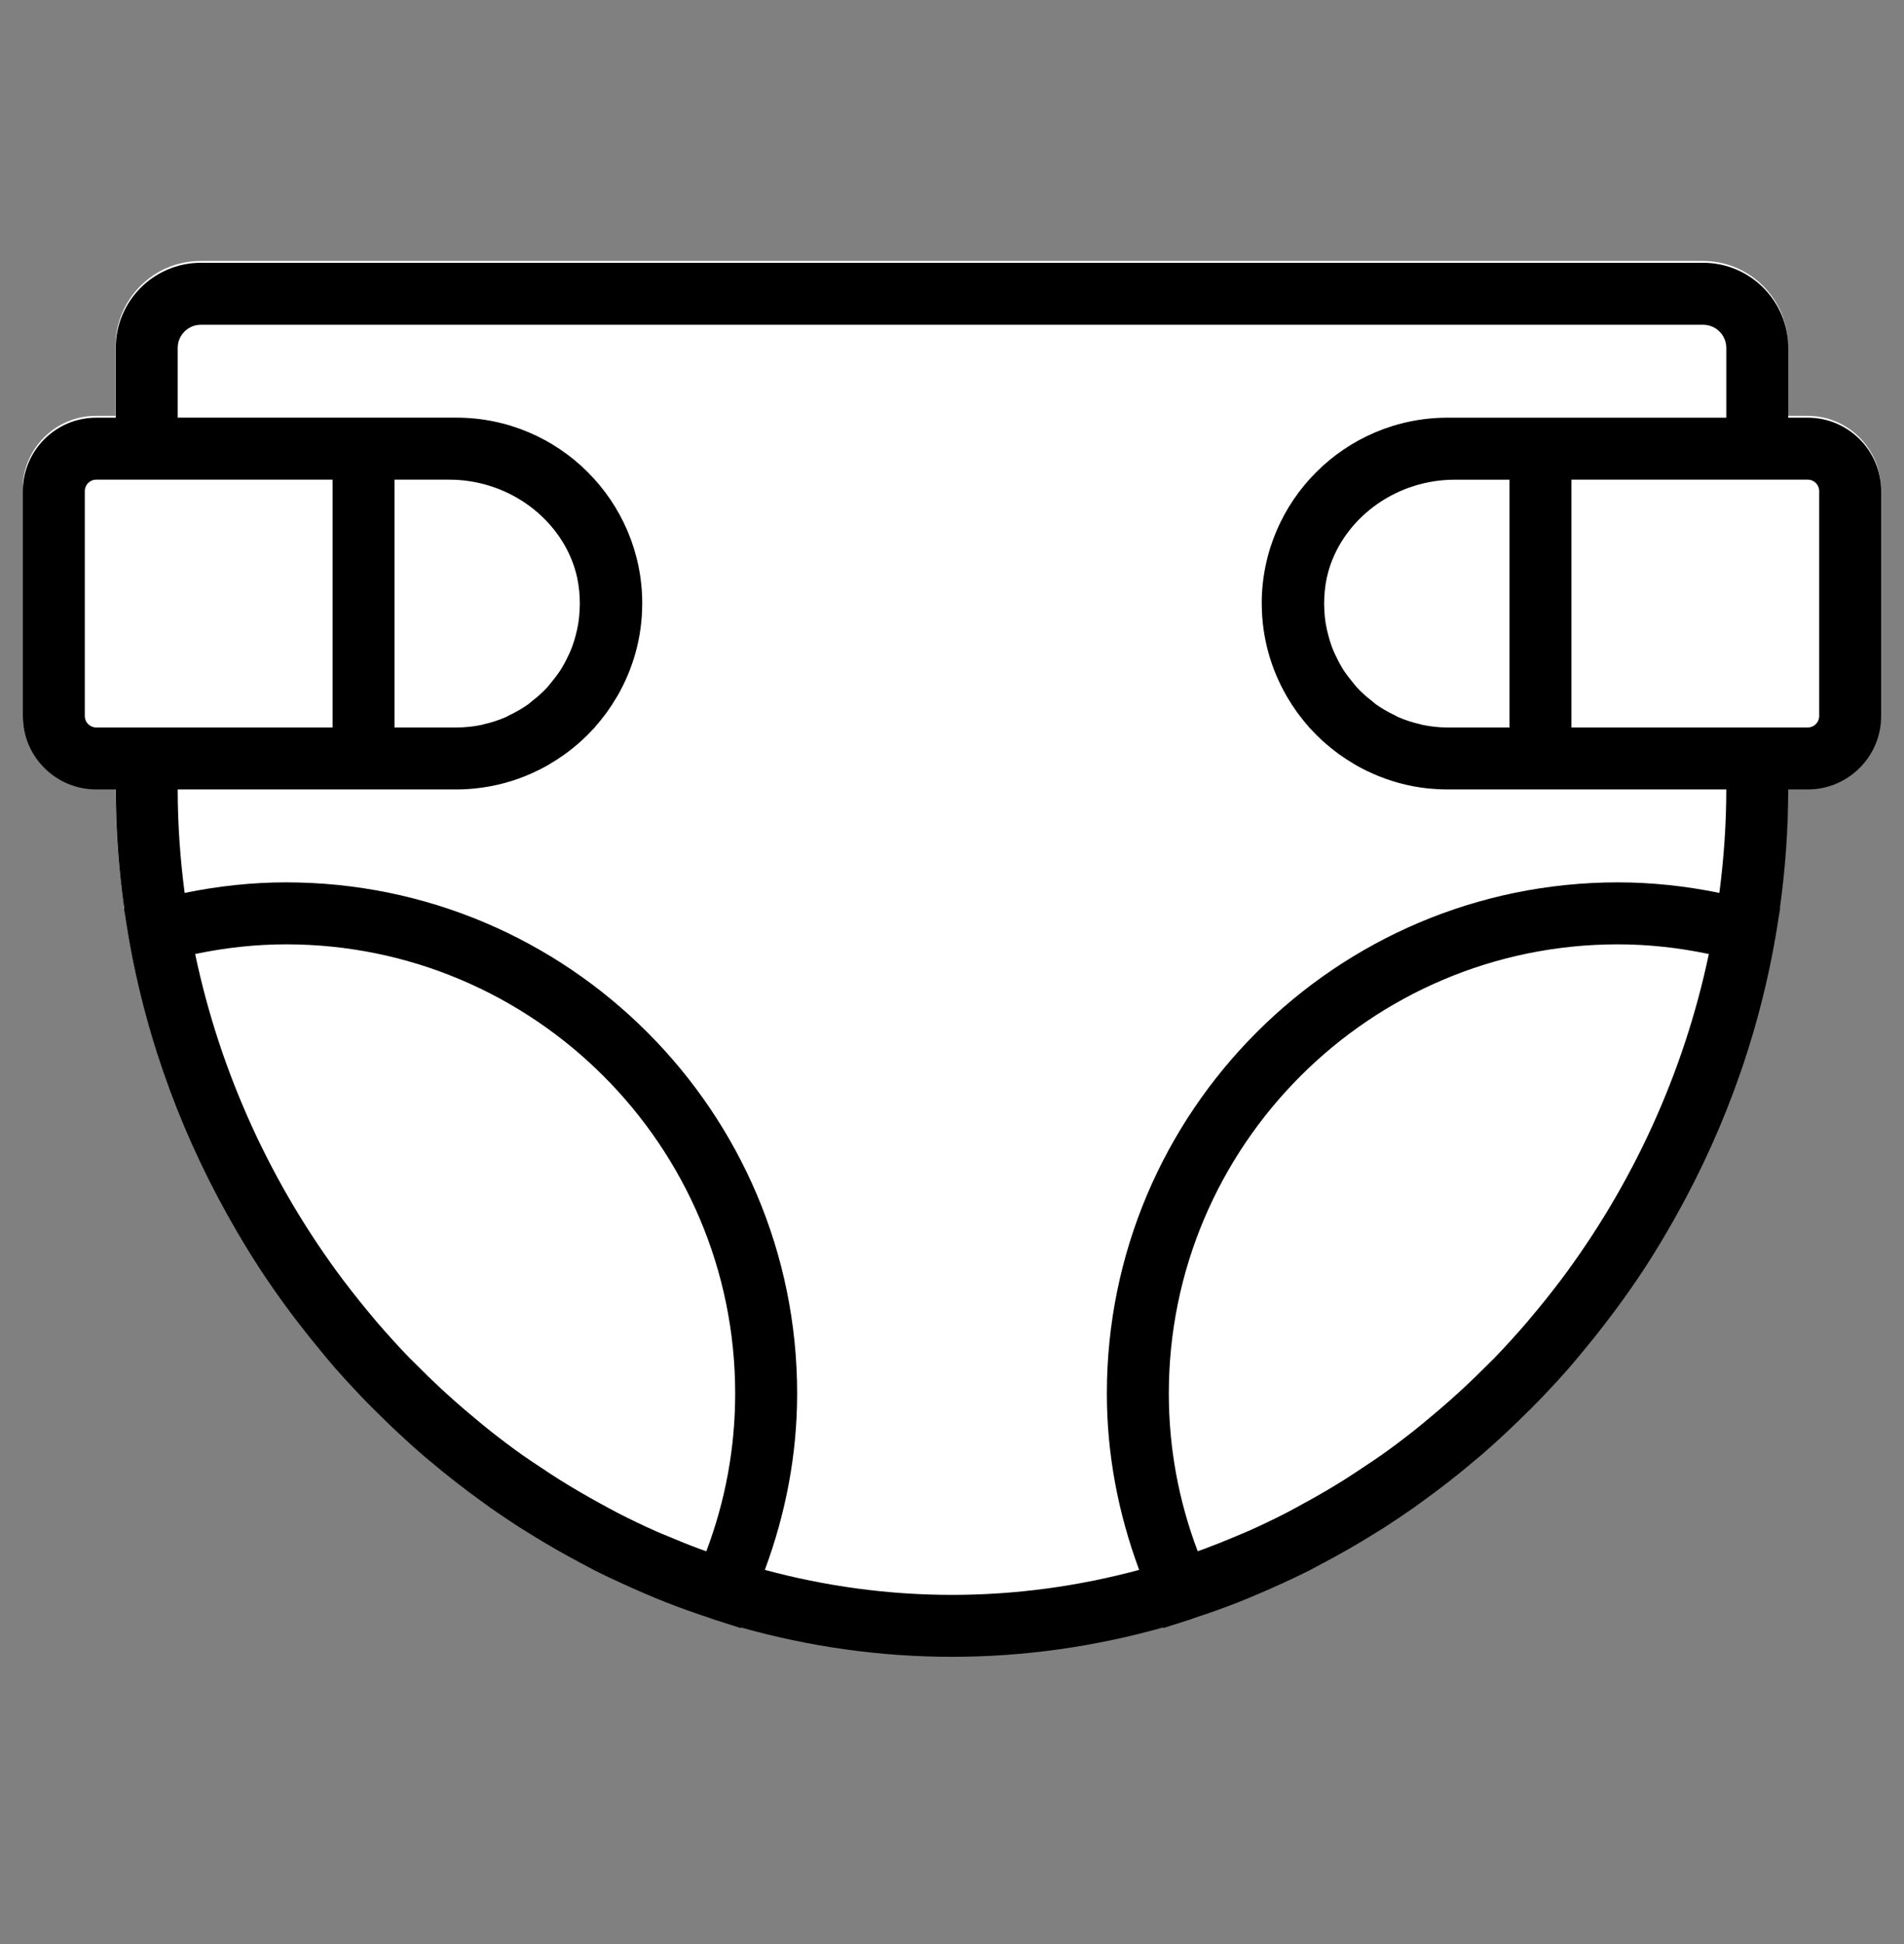 <svg width="48" height="49" viewBox="0 0 48 49" fill="none" xmlns="http://www.w3.org/2000/svg">
<rect x="0" y="0" width="48" height="49" fill="#808080" stroke="none"/>
<g clip-path="url(#clip0_142_2845)">
<g clip-path="url(#clip1_142_2845)">
<path d="M45.569 10.481H45.076V8.722C45.076 7.539 44.114 6.577 42.931 6.577H5.056C3.874 6.577 2.912 7.539 2.912 8.722V10.481H2.419C1.399 10.481 0.57 11.311 0.57 12.33V18.001C0.57 19.021 1.399 19.85 2.419 19.85H2.912C2.912 20.864 2.988 21.865 3.125 22.847L3.117 22.849L3.148 23.028C3.546 25.73 4.446 28.285 5.737 30.591C5.753 30.62 5.769 30.648 5.785 30.677C6.021 31.094 6.266 31.505 6.527 31.905C6.527 31.907 6.528 31.907 6.529 31.909C6.771 32.279 7.025 32.641 7.287 32.995C7.375 33.114 7.466 33.23 7.556 33.347C7.724 33.566 7.897 33.781 8.073 33.994C8.193 34.137 8.311 34.283 8.433 34.423C8.65 34.671 8.872 34.912 9.099 35.149C9.3 35.361 9.508 35.565 9.717 35.768C9.82 35.868 9.923 35.968 10.029 36.065C10.232 36.255 10.438 36.441 10.648 36.623C10.698 36.667 10.751 36.709 10.802 36.752C11.243 37.126 11.699 37.481 12.168 37.819C12.23 37.863 12.29 37.909 12.352 37.952C12.593 38.122 12.837 38.285 13.085 38.444C13.169 38.498 13.255 38.55 13.34 38.603C13.776 38.875 14.221 39.131 14.675 39.37C14.782 39.426 14.887 39.485 14.995 39.54C15.211 39.648 15.43 39.751 15.65 39.852C15.832 39.936 16.017 40.018 16.202 40.097C16.394 40.178 16.583 40.262 16.777 40.337C17.141 40.479 17.509 40.611 17.88 40.732C17.922 40.745 17.962 40.763 18.005 40.776L18.667 40.987L18.674 40.972C20.38 41.453 22.164 41.713 23.994 41.713C25.824 41.713 27.608 41.453 29.315 40.972L29.322 40.987L29.985 40.776C30.027 40.763 30.067 40.746 30.109 40.732C30.481 40.611 30.849 40.479 31.212 40.337C31.406 40.261 31.596 40.178 31.787 40.097C31.973 40.018 32.157 39.937 32.34 39.852C32.56 39.751 32.779 39.648 32.994 39.54C33.102 39.485 33.207 39.426 33.314 39.37C33.769 39.131 34.214 38.875 34.65 38.603C34.735 38.55 34.821 38.499 34.905 38.444C35.152 38.285 35.396 38.121 35.637 37.952C35.699 37.909 35.76 37.863 35.822 37.819C36.291 37.481 36.746 37.126 37.187 36.752C37.238 36.709 37.291 36.667 37.342 36.623C37.552 36.441 37.757 36.255 37.961 36.065C38.066 35.968 38.169 35.868 38.273 35.768C38.482 35.565 38.689 35.36 38.891 35.149C39.117 34.912 39.34 34.671 39.556 34.423C39.679 34.283 39.797 34.137 39.916 33.994C40.093 33.781 40.265 33.567 40.434 33.347C40.523 33.23 40.614 33.114 40.702 32.995C40.965 32.641 41.218 32.28 41.461 31.909C41.461 31.907 41.462 31.907 41.463 31.905C41.724 31.505 41.969 31.094 42.205 30.677C42.221 30.648 42.237 30.62 42.253 30.591C43.544 28.285 44.442 25.729 44.841 23.028L44.873 22.849L44.865 22.847C45 21.865 45.076 20.864 45.076 19.85H45.569C46.589 19.85 47.418 19.02 47.418 18.001V12.33C47.418 11.311 46.588 10.481 45.569 10.481Z" fill="white"/>
<path d="M45.575 10.528H45.082V8.769C45.082 7.586 44.12 6.624 42.938 6.624H5.062C3.88 6.624 2.918 7.586 2.918 8.769V10.528H2.425C1.405 10.528 0.576 11.358 0.576 12.377V18.049C0.576 19.069 1.405 19.898 2.425 19.898H2.918C2.918 20.912 2.994 21.912 3.131 22.894L3.123 22.897L3.154 23.076C3.552 25.777 4.452 28.332 5.743 30.638C5.759 30.667 5.775 30.695 5.791 30.724C6.027 31.141 6.272 31.553 6.533 31.953C6.533 31.954 6.534 31.955 6.535 31.956C6.777 32.327 7.031 32.688 7.293 33.042C7.381 33.161 7.472 33.278 7.562 33.395C7.73 33.613 7.903 33.829 8.079 34.041C8.199 34.185 8.317 34.33 8.439 34.471C8.656 34.718 8.878 34.959 9.105 35.197C9.306 35.408 9.514 35.612 9.723 35.815C9.826 35.915 9.929 36.015 10.035 36.113C10.238 36.302 10.444 36.489 10.654 36.671C10.704 36.715 10.757 36.756 10.808 36.8C11.249 37.174 11.705 37.529 12.174 37.866C12.236 37.911 12.296 37.956 12.358 38C12.599 38.169 12.843 38.332 13.091 38.492C13.175 38.545 13.261 38.598 13.346 38.651C13.782 38.923 14.227 39.178 14.681 39.417C14.788 39.473 14.893 39.532 15.001 39.587C15.218 39.696 15.436 39.799 15.656 39.899C15.838 39.984 16.023 40.065 16.208 40.145C16.4 40.226 16.589 40.309 16.783 40.384C17.147 40.526 17.515 40.658 17.886 40.779C17.928 40.793 17.968 40.811 18.011 40.824L18.673 41.035L18.68 41.02C20.386 41.5 22.17 41.76 24 41.76C25.83 41.76 27.614 41.5 29.321 41.02L29.328 41.035L29.991 40.824C30.033 40.811 30.073 40.794 30.115 40.779C30.487 40.658 30.855 40.526 31.218 40.384C31.412 40.309 31.602 40.226 31.793 40.145C31.979 40.065 32.163 39.984 32.346 39.899C32.566 39.798 32.785 39.696 33 39.587C33.108 39.532 33.213 39.473 33.32 39.417C33.775 39.178 34.22 38.923 34.656 38.651C34.741 38.598 34.827 38.546 34.911 38.492C35.158 38.332 35.402 38.168 35.643 38C35.705 37.956 35.766 37.911 35.828 37.866C36.297 37.529 36.752 37.174 37.193 36.8C37.244 36.757 37.297 36.715 37.348 36.671C37.558 36.489 37.763 36.302 37.967 36.113C38.072 36.015 38.175 35.915 38.279 35.815C38.488 35.612 38.695 35.407 38.897 35.197C39.123 34.959 39.346 34.718 39.562 34.471C39.685 34.33 39.803 34.185 39.922 34.041C40.099 33.829 40.271 33.614 40.44 33.395C40.529 33.278 40.62 33.161 40.708 33.042C40.971 32.688 41.224 32.327 41.467 31.956C41.467 31.955 41.468 31.954 41.469 31.953C41.73 31.553 41.975 31.141 42.211 30.724C42.227 30.695 42.243 30.667 42.259 30.638C43.55 28.332 44.448 25.776 44.847 23.076L44.879 22.897L44.871 22.894C45.006 21.912 45.082 20.912 45.082 19.898H45.575C46.595 19.898 47.424 19.068 47.424 18.049V12.377C47.424 11.358 46.594 10.528 45.575 10.528ZM2.425 18.336C2.266 18.336 2.138 18.207 2.138 18.049V12.377C2.138 12.219 2.266 12.09 2.425 12.09H2.918H8.384V18.336H2.918H2.425ZM14.454 14.222C14.477 14.29 14.5 14.358 14.518 14.428C14.546 14.53 14.566 14.635 14.583 14.741C14.598 14.841 14.608 14.943 14.613 15.046C14.62 15.16 14.619 15.273 14.612 15.386C14.606 15.491 14.597 15.595 14.581 15.696C14.565 15.804 14.541 15.909 14.513 16.015C14.488 16.111 14.459 16.207 14.425 16.299C14.384 16.409 14.334 16.516 14.28 16.621C14.241 16.697 14.203 16.774 14.158 16.846C14.083 16.966 13.997 17.08 13.905 17.191C13.864 17.241 13.827 17.292 13.783 17.339C13.67 17.46 13.547 17.567 13.418 17.667C13.381 17.696 13.348 17.729 13.31 17.756C13.159 17.863 12.998 17.953 12.833 18.032C12.809 18.043 12.787 18.059 12.763 18.07C12.578 18.151 12.386 18.213 12.19 18.257C12.177 18.26 12.166 18.266 12.154 18.268C11.942 18.313 11.726 18.336 11.507 18.336H9.946V12.09H11.324C12.76 12.09 14.014 12.986 14.454 14.222ZM8.71 32.341C8.692 32.317 8.673 32.292 8.654 32.268C6.855 29.872 5.555 27.067 4.92 24.046C5.689 23.884 6.458 23.802 7.213 23.802C13.455 23.802 18.534 28.881 18.534 35.123C18.534 36.488 18.289 37.823 17.806 39.101C17.748 39.08 17.69 39.059 17.632 39.038C17.366 38.94 17.105 38.834 16.845 38.724C16.741 38.681 16.636 38.64 16.534 38.594C16.207 38.449 15.884 38.293 15.567 38.13C15.427 38.058 15.29 37.981 15.152 37.906C14.961 37.802 14.771 37.695 14.584 37.585C14.43 37.495 14.276 37.402 14.124 37.307C13.946 37.196 13.772 37.08 13.598 36.963C13.459 36.869 13.318 36.779 13.18 36.682C12.902 36.484 12.628 36.278 12.36 36.066C12.233 35.967 12.11 35.861 11.985 35.758C11.809 35.612 11.634 35.465 11.463 35.313C11.35 35.212 11.236 35.109 11.123 35.005C10.907 34.805 10.695 34.599 10.488 34.389C10.432 34.333 10.374 34.279 10.319 34.222C10.042 33.936 9.775 33.641 9.515 33.339C9.483 33.303 9.454 33.266 9.423 33.23C9.178 32.939 8.94 32.644 8.71 32.341ZM29.466 35.123C29.466 28.881 34.545 23.802 40.787 23.802C41.542 23.802 42.31 23.884 43.08 24.046C42.445 27.068 41.145 29.872 39.346 32.268C39.327 32.292 39.308 32.317 39.29 32.341C39.06 32.644 38.822 32.939 38.577 33.228C38.546 33.264 38.517 33.302 38.485 33.338C38.225 33.64 37.958 33.934 37.681 34.221C37.626 34.278 37.569 34.332 37.513 34.388C37.305 34.598 37.093 34.803 36.877 35.004C36.764 35.108 36.651 35.21 36.536 35.312C36.365 35.463 36.191 35.611 36.015 35.757C35.89 35.86 35.767 35.965 35.64 36.065C35.372 36.276 35.098 36.483 34.819 36.68C34.683 36.777 34.542 36.868 34.402 36.961C34.228 37.078 34.053 37.194 33.876 37.306C33.724 37.401 33.57 37.493 33.416 37.584C33.229 37.694 33.038 37.801 32.848 37.904C32.71 37.979 32.573 38.057 32.433 38.129C32.116 38.292 31.793 38.447 31.466 38.592C31.363 38.638 31.258 38.679 31.155 38.723C30.895 38.833 30.634 38.938 30.368 39.037C30.31 39.059 30.253 39.078 30.194 39.099C29.711 37.823 29.466 36.488 29.466 35.123ZM43.345 22.506C42.489 22.33 41.631 22.24 40.787 22.24C33.684 22.24 27.904 28.02 27.904 35.123C27.904 36.65 28.188 38.139 28.718 39.569C27.201 39.978 25.62 40.199 24 40.199C22.38 40.199 20.799 39.978 19.282 39.569C19.812 38.139 20.096 36.65 20.096 35.123C20.096 28.02 14.316 22.24 7.213 22.24C6.369 22.24 5.511 22.33 4.655 22.506C4.543 21.65 4.48 20.78 4.48 19.898H8.384H11.507C11.673 19.898 11.837 19.888 11.998 19.871C12 19.871 12.002 19.87 12.004 19.87C12.498 19.818 12.968 19.687 13.405 19.492L13.408 19.491C13.552 19.426 13.692 19.355 13.829 19.276C13.841 19.269 13.852 19.261 13.864 19.254C13.989 19.181 14.11 19.103 14.227 19.019C14.247 19.005 14.267 18.99 14.286 18.976C14.395 18.895 14.499 18.812 14.6 18.723C14.623 18.702 14.645 18.682 14.668 18.661C14.765 18.573 14.857 18.48 14.946 18.384C14.957 18.371 14.97 18.361 14.982 18.348C14.992 18.337 15 18.324 15.01 18.313C15.097 18.214 15.18 18.112 15.259 18.006C15.276 17.982 15.294 17.96 15.31 17.936C15.392 17.822 15.468 17.705 15.539 17.584C15.548 17.569 15.558 17.555 15.567 17.539C15.959 16.857 16.187 16.071 16.19 15.231C16.19 15.229 16.19 15.227 16.19 15.225C16.19 15.22 16.191 15.215 16.191 15.211C16.191 12.628 14.09 10.527 11.506 10.527H11.323H8.384H4.48V8.767C4.48 8.447 4.742 8.186 5.062 8.186H42.938C43.258 8.186 43.52 8.447 43.52 8.769V10.528H39.616H36.676H36.493C33.909 10.528 31.808 12.629 31.808 15.213C31.808 15.218 31.809 15.222 31.809 15.226C31.809 15.229 31.809 15.23 31.809 15.232C31.813 16.073 32.041 16.86 32.433 17.54C32.441 17.556 32.451 17.57 32.46 17.586C32.531 17.707 32.608 17.824 32.689 17.938C32.705 17.961 32.723 17.984 32.74 18.007C32.819 18.113 32.902 18.215 32.989 18.314C32.999 18.325 33.007 18.338 33.017 18.349C33.028 18.362 33.042 18.373 33.053 18.385C33.142 18.481 33.235 18.573 33.331 18.663C33.354 18.683 33.376 18.704 33.399 18.724C33.5 18.813 33.605 18.898 33.713 18.977C33.733 18.992 33.752 19.007 33.772 19.021C33.889 19.104 34.01 19.183 34.135 19.256C34.147 19.263 34.158 19.271 34.171 19.278C34.307 19.356 34.447 19.428 34.592 19.492C34.593 19.493 34.595 19.494 34.595 19.494C35.031 19.688 35.501 19.82 35.995 19.872C35.997 19.872 35.999 19.873 36.001 19.873C36.163 19.888 36.327 19.898 36.493 19.898H39.616H43.52C43.52 20.78 43.457 21.65 43.345 22.506ZM38.054 18.336H36.493C36.274 18.336 36.058 18.313 35.847 18.267C35.835 18.265 35.824 18.259 35.811 18.256C35.614 18.212 35.422 18.15 35.238 18.069C35.214 18.058 35.192 18.043 35.168 18.031C35.002 17.952 34.841 17.862 34.691 17.755C34.652 17.728 34.62 17.695 34.583 17.666C34.454 17.566 34.331 17.459 34.218 17.338C34.174 17.291 34.136 17.24 34.096 17.191C34.004 17.079 33.917 16.965 33.842 16.845C33.797 16.773 33.759 16.697 33.72 16.621C33.666 16.516 33.616 16.409 33.575 16.299C33.541 16.207 33.513 16.112 33.487 16.015C33.459 15.91 33.435 15.804 33.418 15.696C33.402 15.595 33.392 15.492 33.387 15.387C33.38 15.275 33.38 15.161 33.386 15.047C33.391 14.944 33.402 14.842 33.416 14.742C33.433 14.636 33.453 14.531 33.481 14.429C33.499 14.359 33.523 14.291 33.545 14.223C33.986 12.987 35.239 12.091 36.676 12.091H38.054V18.336ZM45.862 18.049C45.862 18.207 45.734 18.336 45.575 18.336H45.082H39.616V12.09H45.082H45.575C45.734 12.09 45.862 12.219 45.862 12.377V18.049Z" fill="black"/>
</g>
</g>
<defs>
<clipPath id="clip0_142_2845">
<rect width="48" height="48" fill="white" transform="translate(0 0.192)"/>
</clipPath>
<clipPath id="clip1_142_2845">
<rect width="46.848" height="46.848" fill="white" transform="translate(0.576 0.768)"/>
</clipPath>
</defs>
</svg>
